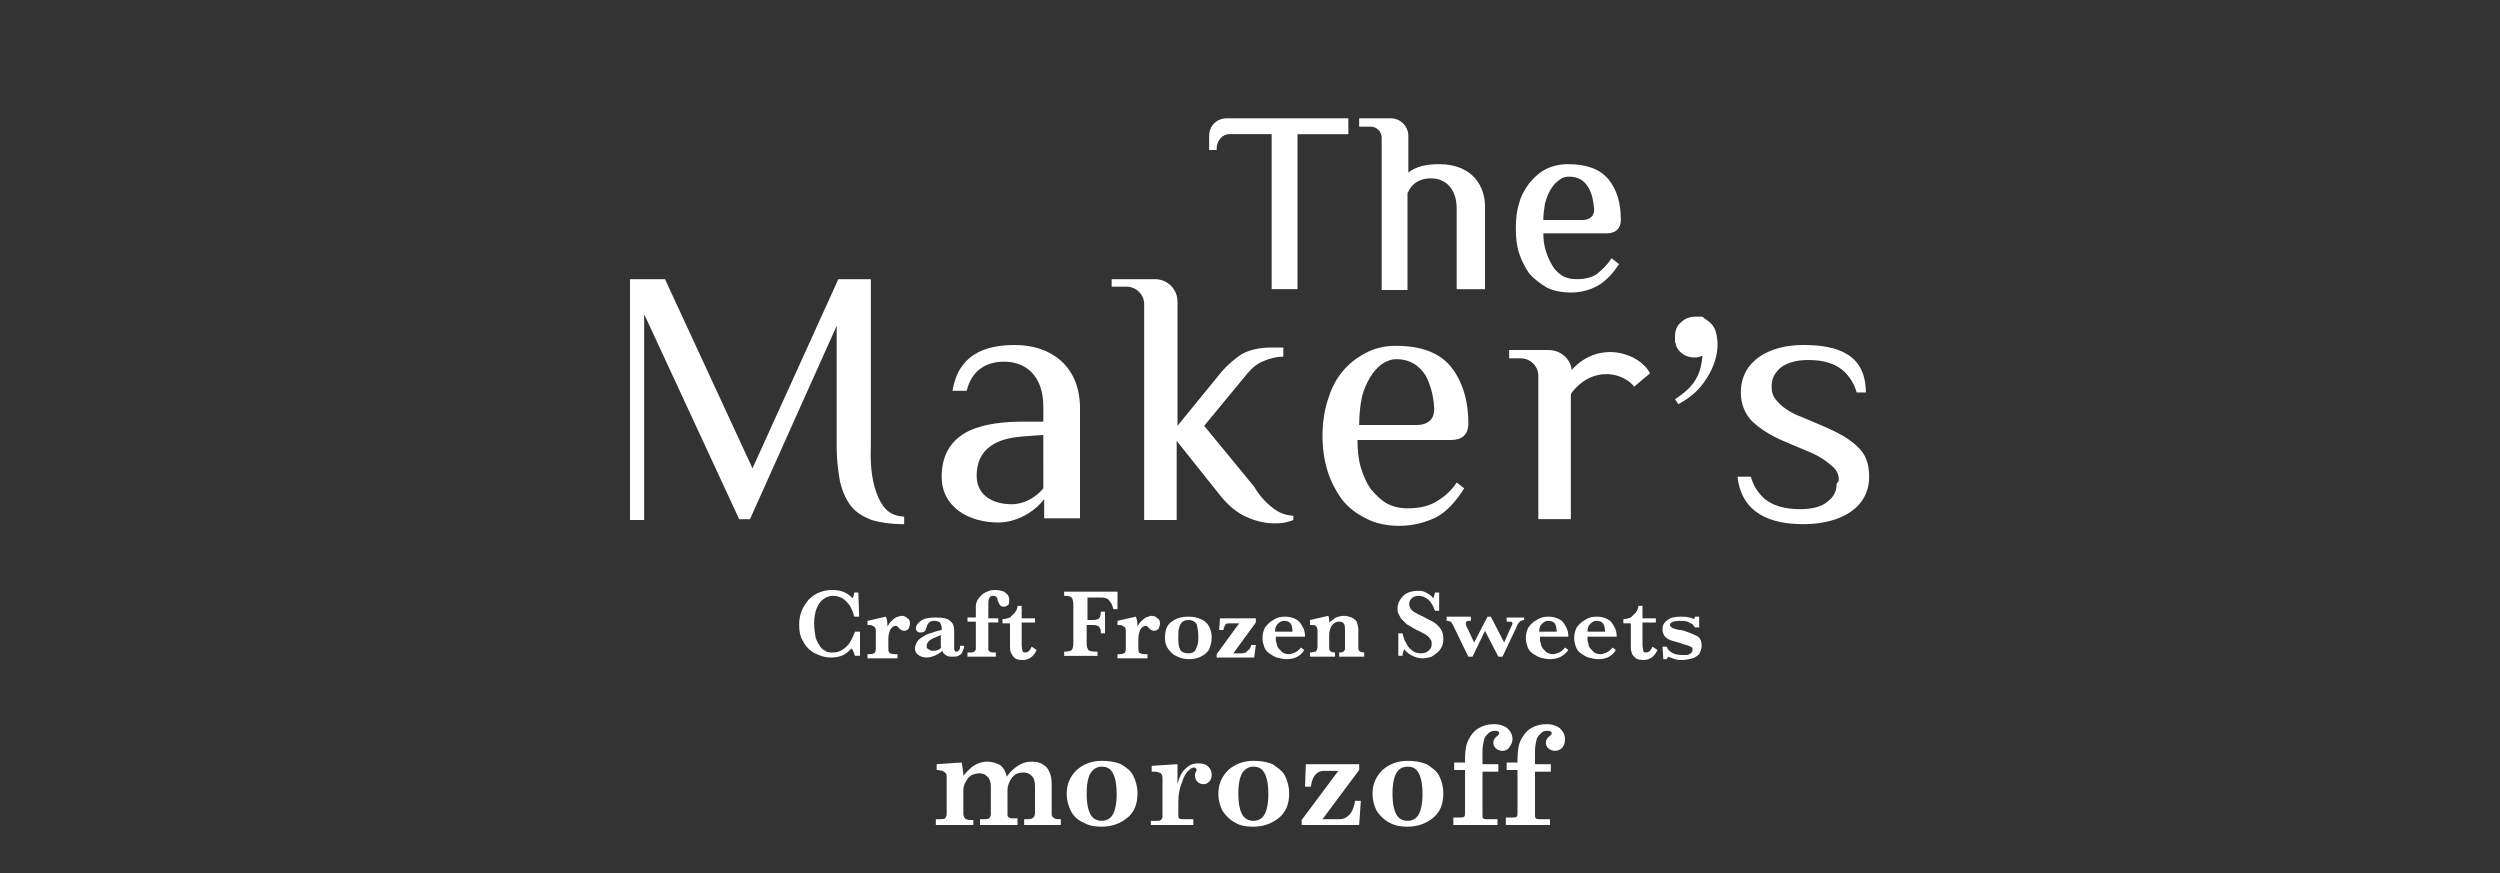 <?xml version="1.0" encoding="utf-8"?>
<!-- Generator: Adobe Illustrator 27.5.0, SVG Export Plug-In . SVG Version: 6.00 Build 0)  -->
<svg version="1.1" id="レイヤー_1" xmlns="http://www.w3.org/2000/svg" xmlns:xlink="http://www.w3.org/1999/xlink" x="0px"
	 y="0px" viewBox="0 0 300 104.8" style="enable-background:new 0 0 300 104.8;" xml:space="preserve">
<rect x="0" y="0" width="300" height="104.8" fill="#333333" stroke="none"/>
<style type="text/css">
	.st0{fill:#FFFFFF;}
</style>
<g>
	<path class="st0" d="M103.1,78.7h-0.5c-0.1-0.3-0.2-0.6-0.4-0.9c-0.3,0.3-0.6,0.6-1,0.8c-0.4,0.2-0.9,0.3-1.5,0.3
		c-0.7,0-1.3-0.2-1.9-0.5c-0.6-0.3-1.1-0.8-1.4-1.4c-0.4-0.6-0.5-1.3-0.5-2.1c0-0.5,0.1-1.1,0.3-1.6c0.2-0.5,0.5-0.9,0.8-1.3
		c0.4-0.4,0.8-0.7,1.3-0.9c0.5-0.2,1-0.3,1.6-0.3c1,0,1.8,0.3,2.4,1c0.1-0.2,0.2-0.4,0.2-0.7h0.5l0.1,2.9h-0.6
		c-0.1-0.5-0.3-0.9-0.5-1.3c-0.3-0.4-0.6-0.7-0.9-0.9c-0.4-0.2-0.7-0.3-1.1-0.3c-0.4,0-0.8,0.1-1.2,0.4c-0.3,0.2-0.6,0.6-0.8,1.1
		c-0.2,0.5-0.3,1.1-0.3,1.8c0,0.7,0.1,1.3,0.2,1.8c0.2,0.5,0.4,0.8,0.6,1.1c0.2,0.2,0.5,0.4,0.7,0.5c0.2,0.1,0.5,0.1,0.7,0.1
		c0.5,0,0.9-0.1,1.3-0.4c0.4-0.3,0.7-0.6,0.9-1c0.2-0.4,0.4-0.8,0.5-1.1h0.6V78.7z M109.2,74.8c0-0.3-0.1-0.5-0.3-0.6
		c-0.2-0.2-0.4-0.3-0.7-0.3c-0.2,0-0.4,0.1-0.7,0.2c-0.2,0.1-0.4,0.3-0.6,0.5c-0.2,0.2-0.3,0.4-0.4,0.6c0-0.6-0.1-1-0.2-1.2
		l-2.2,0.5V75c0.3,0,0.5,0,0.6,0.1c0.1,0,0.2,0.1,0.3,0.2c0.1,0.1,0.1,0.3,0.1,0.6v1.7c0,0.3,0,0.5-0.1,0.7
		c-0.1,0.1-0.3,0.2-0.6,0.2h-0.3v0.5h3.6v-0.5h-0.3c-0.4,0-0.6-0.1-0.7-0.2c-0.1-0.1-0.1-0.3-0.1-0.7v-1c0-0.3,0.1-0.7,0.2-1
		c0.2-0.3,0.4-0.5,0.7-0.5c0.1,0,0.2,0,0.2,0.1c0,0,0.1,0.1,0.2,0.2c0.2,0.2,0.4,0.3,0.6,0.3c0.2,0,0.3-0.1,0.5-0.2
		C109.1,75.2,109.2,75.1,109.2,74.8 M115.2,77.6c0,0.1,0,0.3-0.1,0.4c-0.1,0.1-0.2,0.2-0.3,0.2c-0.1,0-0.2,0-0.2-0.1
		c-0.1-0.1-0.1-0.1-0.1-0.2c0-0.1,0-0.3,0-0.5v-1.8c0-0.5-0.2-0.9-0.5-1.1c-0.3-0.3-0.9-0.4-1.7-0.4c-0.8,0-1.4,0.1-1.8,0.4
		c-0.4,0.3-0.6,0.6-0.6,0.9c0,0.2,0.1,0.3,0.2,0.4c0.1,0.1,0.3,0.1,0.4,0.1c0.3,0,0.4-0.1,0.5-0.2c0.1-0.1,0.1-0.3,0.2-0.4
		c0-0.2,0.1-0.4,0.3-0.6c0.1-0.1,0.3-0.2,0.6-0.2c0.3,0,0.6,0.1,0.7,0.2c0.1,0.2,0.2,0.4,0.2,0.6v0.3c-0.6,0.1-1,0.3-1.4,0.4
		c-0.4,0.1-0.7,0.3-1,0.5c-0.3,0.2-0.5,0.4-0.6,0.6c-0.1,0.2-0.2,0.5-0.2,0.7c0,0.3,0.1,0.6,0.4,0.8c0.3,0.2,0.6,0.3,1,0.3
		c0.6,0,1.3-0.3,1.9-0.8c0,0.2,0.2,0.4,0.4,0.5c0.2,0.2,0.5,0.2,0.8,0.2c0.3,0,0.5,0,0.7-0.1c0.2-0.1,0.4-0.2,0.5-0.5
		c0.1-0.2,0.2-0.5,0.2-0.7H115.2z M113,77.7c-0.2,0.1-0.3,0.3-0.5,0.3c-0.2,0.1-0.3,0.1-0.6,0.1c-0.2,0-0.3-0.1-0.5-0.2
		s-0.2-0.2-0.2-0.4c0-0.2,0.1-0.4,0.3-0.6c0.2-0.2,0.7-0.4,1.4-0.7V77.7 M121.1,72c0-0.1,0-0.3-0.1-0.5c-0.1-0.2-0.3-0.3-0.5-0.5
		c-0.3-0.1-0.6-0.2-1-0.2c-0.3,0-0.5,0-0.8,0.1c-0.3,0.1-0.5,0.2-0.8,0.4c-0.2,0.2-0.4,0.4-0.6,0.7c-0.1,0.2-0.2,0.5-0.2,0.7
		c0,0.2,0,0.4,0,0.7v0.7h-1v0.5h1v2.8c0,0.2,0,0.4,0,0.5c0,0.1-0.1,0.2-0.2,0.3c-0.1,0.1-0.3,0.1-0.5,0.1h-0.3v0.5h3.4v-0.5h-0.2
		c-0.2,0-0.4,0-0.5-0.1c-0.1-0.1-0.2-0.1-0.2-0.2c0-0.1,0-0.3,0-0.5v-2.8h1.2v-0.5h-1.2v-1.5c0-0.4,0-0.7,0.1-0.9
		c0.1-0.2,0.2-0.3,0.5-0.3c0.3,0,0.5,0.2,0.5,0.5c0.1,0.2,0.2,0.5,0.3,0.6c0.1,0.2,0.3,0.2,0.5,0.2c0.2,0,0.3-0.1,0.5-0.2
		C121.1,72.4,121.1,72.2,121.1,72 M123.8,77.6c-0.1,0.2-0.2,0.4-0.3,0.5c-0.1,0.1-0.3,0.2-0.5,0.2c-0.2,0-0.3-0.1-0.3-0.2
		c0-0.1-0.1-0.4-0.1-0.7v-2.7h1.6v-0.5h-1.6v-1.5h-0.5c0,0.3-0.1,0.5-0.3,0.8c-0.2,0.2-0.4,0.4-0.6,0.6c-0.3,0.1-0.6,0.2-0.9,0.2
		v0.5h0.9v2.7c0,0.3,0,0.5,0.1,0.8c0.1,0.2,0.2,0.4,0.4,0.6c0.2,0.2,0.5,0.3,1,0.3c0.4,0,0.7-0.1,1-0.3c0.3-0.2,0.5-0.5,0.7-0.9
		L123.8,77.6z M134.1,71h-6.4v0.5c0.3,0,0.6,0,0.7,0.1c0.2,0.1,0.3,0.2,0.3,0.3c0,0.1,0.1,0.3,0.1,0.5v4.9c0,0.3-0.1,0.6-0.2,0.7
		c-0.1,0.1-0.4,0.2-0.9,0.2v0.5h4v-0.5h-0.2c-0.5,0-0.8-0.1-0.9-0.2c-0.1-0.2-0.2-0.4-0.2-0.7v-2.3h0.7c0.2,0,0.4,0,0.6,0.1
		c0.1,0,0.2,0.1,0.3,0.3c0.1,0.1,0.1,0.3,0.1,0.6h0.5v-2.6h-0.5c0,0.4-0.1,0.7-0.2,0.8c-0.1,0.1-0.4,0.2-0.7,0.2h-0.7v-2.7h1.4
		c0.4,0,0.6,0,0.8,0.1c0.2,0,0.4,0.2,0.5,0.4c0.2,0.2,0.3,0.5,0.4,0.9h0.5L134.1,71z M139.2,74.8c0-0.3-0.1-0.5-0.3-0.6
		c-0.2-0.2-0.4-0.3-0.7-0.3c-0.2,0-0.4,0.1-0.7,0.2c-0.2,0.1-0.4,0.3-0.6,0.5c-0.2,0.2-0.3,0.4-0.4,0.6c0-0.6-0.1-1-0.2-1.2
		l-2.2,0.5V75c0.3,0,0.5,0,0.6,0.1c0.1,0,0.2,0.1,0.3,0.2c0.1,0.1,0.1,0.3,0.1,0.6v1.7c0,0.3,0,0.5-0.1,0.7
		c-0.1,0.1-0.3,0.2-0.6,0.2h-0.3v0.5h3.6v-0.5h-0.3c-0.4,0-0.6-0.1-0.7-0.2c-0.1-0.1-0.1-0.3-0.1-0.7v-1c0-0.3,0.1-0.7,0.2-1
		c0.2-0.3,0.4-0.5,0.7-0.5c0.1,0,0.2,0,0.2,0.1c0,0,0.1,0.1,0.2,0.2c0.2,0.2,0.4,0.3,0.6,0.3c0.2,0,0.3-0.1,0.5-0.2
		C139.1,75.2,139.2,75.1,139.2,74.8 M145.4,76.5c0-0.5-0.1-0.9-0.3-1.3c-0.2-0.4-0.5-0.7-1-0.9c-0.4-0.2-0.9-0.3-1.5-0.3
		c-0.8,0-1.5,0.2-2,0.6c-0.6,0.4-0.8,1.1-0.8,1.9c0,0.6,0.1,1,0.4,1.4c0.3,0.4,0.6,0.7,1.1,0.9c0.4,0.2,0.9,0.3,1.4,0.3
		c0.5,0,1-0.1,1.4-0.3c0.4-0.2,0.8-0.5,1-0.9C145.3,77.4,145.4,77,145.4,76.5 M143.8,76.4c0,0.4,0,0.7-0.1,1
		c-0.1,0.3-0.2,0.5-0.3,0.7c-0.2,0.2-0.4,0.3-0.8,0.3c-0.5,0-0.9-0.2-1-0.5c-0.2-0.4-0.2-0.8-0.2-1.4c0-0.5,0-0.9,0.1-1.2
		c0.1-0.3,0.2-0.5,0.4-0.7c0.2-0.1,0.4-0.2,0.7-0.2c0.5,0,0.8,0.2,1,0.5C143.7,75.3,143.8,75.8,143.8,76.4 M150.2,77.3
		c-0.1,0.3-0.2,0.6-0.4,0.7c-0.1,0.1-0.2,0.2-0.3,0.3c-0.1,0-0.3,0.1-0.4,0.1H148l2.7-3.7v-0.5h-4.3l-0.1,1.4h0.5
		c0.1-0.4,0.2-0.6,0.3-0.7c0.1-0.1,0.3-0.1,0.4-0.1h1.2l-2.7,3.7v0.4h4.5l0.2-1.5H150.2z M156.6,76.3c0-0.4-0.1-0.8-0.3-1.1
		c-0.2-0.4-0.4-0.7-0.8-0.9c-0.4-0.2-0.8-0.3-1.3-0.3c-0.5,0-1,0.1-1.4,0.4c-0.4,0.2-0.7,0.5-1,0.9c-0.2,0.4-0.3,0.8-0.3,1.3
		c0,0.4,0.1,0.7,0.2,1c0.1,0.3,0.3,0.6,0.6,0.8c0.3,0.2,0.6,0.4,0.9,0.5c0.4,0.1,0.8,0.2,1.2,0.2c1,0,1.7-0.4,2.1-1.1l-0.4-0.3
		c-0.2,0.3-0.5,0.5-0.7,0.6c-0.3,0.1-0.5,0.2-0.7,0.2c-0.4,0-0.7-0.1-0.9-0.3c-0.2-0.2-0.4-0.4-0.5-0.6c-0.1-0.2-0.1-0.5-0.2-0.7
		c0-0.2,0-0.4,0-0.5H156.6 M153,75.8c0-0.4,0.1-0.7,0.3-0.9c0.2-0.2,0.4-0.4,0.8-0.4c0.7,0,1,0.4,1,1.3H153z M163.8,78.3
		c-0.4,0-0.6-0.1-0.7-0.2c-0.1-0.1-0.1-0.3-0.1-0.7v-1.9c0-0.3-0.1-0.6-0.2-0.9c-0.1-0.2-0.4-0.4-0.6-0.5c-0.3-0.1-0.6-0.2-0.9-0.2
		c-0.4,0-0.7,0.1-1,0.2c-0.3,0.2-0.5,0.4-0.8,0.6c0,0,0-0.1,0-0.1c0,0,0-0.1,0-0.1c0-0.2,0-0.4-0.1-0.6l-2.2,0.5V75
		c0.4,0,0.6,0,0.7,0.1c0.1,0.1,0.2,0.3,0.2,0.5v1.9c0,0.2,0,0.4-0.1,0.5c0,0.1-0.1,0.2-0.2,0.2c-0.1,0-0.3,0.1-0.6,0.1v0.5h3v-0.5
		c-0.3,0-0.5-0.1-0.6-0.2c-0.1-0.1-0.1-0.3-0.1-0.6v-1.3c0-0.4,0.1-0.8,0.3-1.1c0.2-0.3,0.5-0.5,0.9-0.5c0.3,0,0.5,0.1,0.6,0.3
		c0.1,0.2,0.1,0.4,0.1,0.8v1.6c0,0.3,0,0.5,0,0.6c0,0.1-0.1,0.2-0.2,0.3c-0.1,0.1-0.3,0.1-0.5,0.1v0.5h3V78.3z M173.2,76.6
		c0-0.4-0.1-0.8-0.3-1.1c-0.2-0.3-0.5-0.6-0.8-0.8c-0.3-0.2-0.8-0.4-1.3-0.7c-0.5-0.2-0.8-0.4-1-0.5c-0.2-0.1-0.4-0.3-0.5-0.4
		c-0.1-0.2-0.2-0.4-0.2-0.6c0-0.3,0.1-0.5,0.3-0.7c0.2-0.2,0.5-0.3,0.8-0.3c0.9,0,1.6,0.6,2,1.8h0.5v-2.2h-0.5
		c-0.1,0.3-0.1,0.5-0.2,0.7c-0.2-0.3-0.5-0.5-0.9-0.7c-0.3-0.2-0.7-0.2-1-0.2c-0.5,0-0.9,0.1-1.3,0.3c-0.4,0.2-0.6,0.5-0.8,0.8
		c-0.2,0.3-0.3,0.7-0.3,1c0,0.2,0,0.4,0.1,0.6c0.1,0.2,0.2,0.4,0.3,0.6c0.2,0.2,0.4,0.4,0.7,0.7c0.3,0.2,0.7,0.4,1.2,0.7
		c0.3,0.1,0.6,0.3,0.8,0.4c0.2,0.1,0.4,0.2,0.6,0.4c0.1,0.1,0.2,0.2,0.3,0.4c0.1,0.1,0.1,0.3,0.1,0.5c0,0.3-0.1,0.6-0.4,0.8
		c-0.2,0.2-0.5,0.3-0.9,0.3c-0.4,0-0.8-0.1-1.1-0.4c-0.3-0.2-0.5-0.5-0.7-0.9c-0.2-0.3-0.3-0.7-0.4-1.1h-0.5v2.7h0.5
		c0-0.2,0.1-0.5,0.2-0.8c0.3,0.4,0.6,0.6,1,0.8c0.4,0.2,0.8,0.3,1.2,0.3c0.4,0,0.8-0.1,1.1-0.2c0.3-0.2,0.6-0.4,0.8-0.6
		c0.2-0.2,0.4-0.5,0.5-0.8C173.2,77.1,173.2,76.8,173.2,76.6 M182.8,74.1h-2v0.5c0.2,0,0.4,0,0.5,0c0.1,0,0.2,0.1,0.2,0.2
		c0,0.1-0.1,0.3-0.2,0.5l-0.8,1.8l-1.6-3.1h-0.4l-1.6,3.1l-0.9-1.9c-0.1-0.2-0.1-0.3-0.1-0.4c0-0.2,0.1-0.3,0.4-0.3c0,0,0.1,0,0.1,0
		c0,0,0,0,0.1,0v-0.5h-2.9v0.5c0.3,0,0.4,0.1,0.5,0.1c0.1,0.1,0.2,0.3,0.4,0.7l1.7,3.5h0.5l1.5-3.1l1.6,3.1h0.5l1.7-3.6
		c0.1-0.3,0.2-0.4,0.3-0.5c0.1-0.1,0.1-0.2,0.2-0.2c0.1,0,0.2-0.1,0.4-0.1V74.1z M188.2,76.3c0-0.4-0.1-0.8-0.3-1.1
		c-0.2-0.4-0.4-0.7-0.8-0.9c-0.4-0.2-0.8-0.3-1.3-0.3c-0.5,0-1,0.1-1.4,0.4c-0.4,0.2-0.7,0.5-1,0.9c-0.2,0.4-0.3,0.8-0.3,1.3
		c0,0.4,0.1,0.7,0.2,1c0.1,0.3,0.3,0.6,0.6,0.8c0.3,0.2,0.6,0.4,0.9,0.5c0.4,0.1,0.8,0.2,1.2,0.2c1,0,1.7-0.4,2.2-1.1l-0.4-0.3
		c-0.2,0.3-0.5,0.5-0.7,0.6c-0.3,0.1-0.5,0.2-0.7,0.2c-0.4,0-0.7-0.1-0.9-0.3c-0.2-0.2-0.4-0.4-0.5-0.6c-0.1-0.2-0.1-0.5-0.2-0.7
		c0-0.2,0-0.4,0-0.5H188.2 M184.7,75.8c0-0.4,0.1-0.7,0.3-0.9c0.2-0.2,0.4-0.4,0.8-0.4c0.7,0,1,0.4,1,1.3H184.7z M194,76.3
		c0-0.4-0.1-0.8-0.3-1.1c-0.2-0.4-0.4-0.7-0.8-0.9c-0.4-0.2-0.8-0.3-1.3-0.3c-0.5,0-1,0.1-1.4,0.4c-0.4,0.2-0.7,0.5-1,0.9
		c-0.2,0.4-0.3,0.8-0.3,1.3c0,0.4,0.1,0.7,0.2,1c0.1,0.3,0.3,0.6,0.6,0.8c0.3,0.2,0.6,0.4,0.9,0.5c0.4,0.1,0.8,0.2,1.2,0.2
		c1,0,1.7-0.4,2.1-1.1l-0.4-0.3c-0.2,0.3-0.5,0.5-0.7,0.6c-0.3,0.1-0.5,0.2-0.7,0.2c-0.4,0-0.7-0.1-0.9-0.3
		c-0.2-0.2-0.4-0.4-0.5-0.6c-0.1-0.2-0.1-0.5-0.2-0.7c0-0.2,0-0.4,0-0.5H194 M190.5,75.8c0-0.4,0.1-0.7,0.3-0.9
		c0.2-0.2,0.4-0.4,0.8-0.4c0.7,0,1,0.4,1,1.3H190.5z M198.3,77.6c-0.1,0.2-0.2,0.4-0.3,0.5c-0.1,0.1-0.3,0.2-0.5,0.2
		c-0.2,0-0.3-0.1-0.3-0.2c0-0.1-0.1-0.4-0.1-0.7v-2.7h1.6v-0.5h-1.6v-1.5h-0.5c0,0.3-0.1,0.5-0.3,0.8c-0.2,0.2-0.4,0.4-0.6,0.6
		c-0.3,0.1-0.6,0.2-0.9,0.2v0.5h0.9v2.7c0,0.3,0,0.5,0.1,0.8c0,0.2,0.2,0.4,0.4,0.6c0.2,0.2,0.5,0.3,1,0.3c0.4,0,0.7-0.1,1-0.3
		c0.3-0.2,0.5-0.5,0.7-0.9L198.3,77.6z M204.2,77.5c0-0.6-0.2-1-0.6-1.2c-0.4-0.2-0.9-0.4-1.5-0.6c-0.1,0-0.2-0.1-0.6-0.1
		c-0.3-0.1-0.5-0.1-0.7-0.2c-0.1,0-0.2-0.1-0.3-0.2c-0.1-0.1-0.1-0.1-0.1-0.2c0-0.2,0.1-0.3,0.4-0.4c0.3-0.1,0.5-0.1,0.8-0.1
		c0.3,0,0.6,0,0.9,0.1c0.2,0.1,0.4,0.2,0.6,0.3c0.1,0.1,0.2,0.3,0.3,0.4h0.5V74h-0.5l-0.1,0.3c-0.2-0.1-0.4-0.2-0.6-0.2
		c-0.3-0.1-0.6-0.1-1-0.1c-0.7,0-1.2,0.1-1.6,0.4c-0.4,0.3-0.6,0.6-0.6,1.1c0,0.4,0.1,0.6,0.3,0.9c0.2,0.2,0.5,0.4,0.9,0.5
		c0.3,0.1,0.8,0.2,1.3,0.4c0.4,0.1,0.7,0.2,0.9,0.3c0.2,0.1,0.2,0.2,0.2,0.4c0,0.2-0.1,0.3-0.2,0.4c-0.2,0.1-0.3,0.2-0.5,0.2
		c-0.2,0-0.3,0-0.5,0c-0.6,0-1-0.1-1.3-0.3c-0.3-0.2-0.5-0.4-0.6-0.7h-0.5l0.1,1.5h0.4l0.2-0.3c0.2,0.1,0.5,0.2,0.8,0.3
		c0.3,0.1,0.6,0.1,0.9,0.1c0.4,0,0.8-0.1,1.2-0.2c0.3-0.1,0.6-0.3,0.8-0.5C204.1,78.1,204.2,77.8,204.2,77.5"/>
	<path class="st0" d="M127.3,98.3V99h-4.4v-0.7h0.5c0.3,0,0.5-0.1,0.6-0.2c0.1-0.1,0.2-0.3,0.2-0.5v-3.2c0-0.6-0.1-1-0.4-1.3
		c-0.3-0.3-0.6-0.4-1-0.4c-0.4,0-0.7,0.1-0.9,0.2c-0.3,0.2-0.5,0.4-0.7,0.8c-0.2,0.4-0.3,0.7-0.3,1.1v2.9c0,0.2,0,0.3,0.2,0.4
		c0.1,0.1,0.2,0.1,0.4,0.1h0.6V99h-4.5v-0.7h0.5c0.3,0,0.4,0,0.6-0.1c0.1-0.1,0.2-0.3,0.2-0.5v-3.3c0-0.5-0.1-0.9-0.4-1.2
		c-0.3-0.3-0.6-0.4-1-0.4c-0.3,0-0.6,0.1-0.9,0.2c-0.3,0.2-0.5,0.4-0.7,0.8c-0.2,0.3-0.3,0.7-0.3,0.9v2.9c0,0.3,0.1,0.5,0.2,0.6
		c0.1,0.1,0.3,0.2,0.6,0.2h0.4V99h-4.5v-0.7h0.5c0.3,0,0.5,0,0.6-0.1c0.1-0.1,0.2-0.3,0.2-0.5v-4.4c0-0.2,0-0.4-0.1-0.5
		c-0.1-0.1-0.2-0.2-0.4-0.3c-0.1,0-0.4-0.1-0.7-0.1v-0.7l3-0.2c0.1,0.5,0.2,1.1,0.2,1.6c0.5-0.6,1-1.1,1.4-1.3
		c0.5-0.3,1-0.4,1.5-0.4c0.6,0,1.1,0.2,1.5,0.4c0.4,0.3,0.7,0.8,0.8,1.4c0.5-0.7,1-1.1,1.5-1.4c0.5-0.3,1-0.4,1.5-0.4
		c0.8,0,1.3,0.2,1.8,0.7c0.4,0.5,0.6,1.1,0.6,2v3.5c0,0.2,0,0.4,0.2,0.5c0.1,0.1,0.3,0.2,0.5,0.2H127.3z M132.2,91.3
		c-1.2,0-2.2,0.4-3,1.1c-0.8,0.8-1.2,1.7-1.2,2.9c0,0.7,0.2,1.4,0.5,2c0.3,0.6,0.8,1.1,1.5,1.4c0.7,0.4,1.4,0.5,2.2,0.5
		c1.1,0,2.1-0.3,3-1c0.9-0.7,1.3-1.7,1.3-3c0-0.8-0.2-1.5-0.5-2.1c-0.3-0.6-0.8-1-1.5-1.4C133.8,91.4,133,91.3,132.2,91.3 M132.2,92
		c0.6,0,1,0.2,1.3,0.7c0.3,0.5,0.5,1.3,0.5,2.6c0,1.2-0.2,2-0.5,2.5c-0.3,0.5-0.8,0.7-1.3,0.7c-0.5,0-1-0.2-1.3-0.7
		c-0.3-0.5-0.5-1.3-0.5-2.6c0-1.2,0.2-2,0.5-2.5C131.3,92.2,131.7,92,132.2,92 M141.9,98.3c-0.2,0-0.3,0-0.4-0.1
		c-0.1-0.1-0.1-0.2-0.1-0.4v-1.6c0-0.7,0.1-1.5,0.4-2.2c0.2-0.7,0.5-1.3,0.9-1.6c0.2-0.2,0.4-0.3,0.6-0.3c0.1,0,0.1,0,0.2,0.1
		c0,0,0.1,0.1,0.1,0.2c0,0,0,0.1-0.1,0.2c-0.1,0.2-0.1,0.3-0.1,0.5c0,0.3,0.1,0.5,0.3,0.7c0.2,0.2,0.4,0.3,0.7,0.3
		c0.3,0,0.5-0.1,0.7-0.3c0.2-0.2,0.3-0.5,0.3-0.8c0-0.4-0.1-0.7-0.4-1c-0.3-0.3-0.7-0.4-1.2-0.4c-0.6,0-1.1,0.2-1.5,0.6
		c-0.5,0.4-0.8,1.1-1,1.9v-2.4l-3.1,0.2v0.7h0.4c0.3,0,0.5,0.1,0.7,0.2c0.2,0.2,0.2,0.4,0.2,0.8v4.4c0,0.2-0.1,0.3-0.2,0.4
		c-0.1,0.1-0.3,0.1-0.6,0.1h-0.6V99h5.1v-0.7H141.9z M150.4,91.3c-1.2,0-2.2,0.4-3,1.1c-0.8,0.8-1.2,1.7-1.2,2.9
		c0,0.7,0.2,1.4,0.5,2c0.4,0.6,0.9,1.1,1.5,1.4c0.6,0.4,1.4,0.5,2.2,0.5c1.1,0,2.1-0.3,3-1c0.9-0.7,1.3-1.7,1.3-3
		c0-0.8-0.2-1.5-0.5-2.1c-0.3-0.6-0.9-1-1.5-1.4C152,91.4,151.2,91.3,150.4,91.3 M150.4,92c0.6,0,1,0.2,1.3,0.7
		c0.3,0.5,0.5,1.3,0.5,2.6c0,1.2-0.2,2-0.5,2.5c-0.3,0.5-0.8,0.7-1.3,0.7c-0.5,0-1-0.2-1.3-0.7c-0.3-0.5-0.5-1.3-0.5-2.6
		c0-1.2,0.2-2,0.5-2.5C149.5,92.2,149.9,92,150.4,92 M156.6,94.4h0.7c0.1-0.7,0.3-1.2,0.6-1.5c0.3-0.3,0.6-0.4,1-0.4h1.7l-4.4,5.9
		V99h6.9l0.2-2.9h-0.7c-0.1,0.8-0.4,1.4-0.7,1.7c-0.3,0.3-0.7,0.5-1.1,0.5h-2.1l4.4-5.9v-0.7h-6.4L156.6,94.4z M168.9,91.3
		c-1.2,0-2.2,0.4-3,1.1c-0.8,0.8-1.2,1.7-1.2,2.9c0,0.7,0.2,1.4,0.5,2c0.4,0.6,0.9,1.1,1.5,1.4c0.7,0.4,1.4,0.5,2.2,0.5
		c1.1,0,2.1-0.3,3-1c0.9-0.7,1.3-1.7,1.3-3c0-0.8-0.2-1.5-0.5-2.1c-0.3-0.6-0.9-1-1.5-1.4C170.4,91.4,169.7,91.3,168.9,91.3
		 M168.9,92c0.6,0,1,0.2,1.3,0.7c0.3,0.5,0.5,1.3,0.5,2.6c0,1.2-0.2,2-0.5,2.5c-0.3,0.5-0.8,0.7-1.3,0.7c-0.5,0-1-0.2-1.3-0.7
		c-0.3-0.5-0.5-1.3-0.5-2.6c0-1.2,0.2-2,0.5-2.5C167.9,92.2,168.4,92,168.9,92 M177.9,90.1c0-0.5,0.1-1,0.2-1.4
		c0.1-0.3,0.3-0.5,0.5-0.7c0.2-0.2,0.5-0.3,0.7-0.3c0.2,0,0.4,0,0.5,0.1c0.1,0,0.1,0.1,0.1,0.2c0,0.1-0.1,0.2-0.2,0.3
		c-0.3,0.2-0.5,0.5-0.5,0.8c0,0.3,0.1,0.5,0.3,0.7c0.2,0.2,0.5,0.3,0.8,0.3c0.3,0,0.6-0.1,0.8-0.4c0.2-0.3,0.4-0.6,0.4-1
		c0-0.5-0.2-0.9-0.6-1.3c-0.4-0.3-0.9-0.5-1.6-0.5c-0.8,0-1.4,0.2-1.9,0.5c-0.5,0.3-0.9,0.8-1.2,1.4c-0.3,0.6-0.4,1.4-0.4,2.4v0.3
		h-1.3v0.9h1.3v5.2c0,0.2,0,0.3-0.1,0.4c-0.1,0.1-0.2,0.1-0.5,0.1h-0.8V99h5.3v-0.7h-1.3c-0.2,0-0.4,0-0.4-0.1
		c-0.1-0.1-0.1-0.2-0.1-0.4v-5.2h1.9v-0.9h-1.9V90.1z M184.2,90.1c0-0.5,0.1-1,0.2-1.4c0.1-0.3,0.3-0.5,0.5-0.7
		c0.2-0.2,0.4-0.3,0.7-0.3c0.2,0,0.4,0,0.5,0.1c0.1,0,0.1,0.1,0.1,0.2c0,0.1-0.1,0.2-0.2,0.3c-0.3,0.2-0.5,0.5-0.5,0.8
		c0,0.3,0.1,0.5,0.3,0.7c0.2,0.2,0.5,0.3,0.8,0.3c0.3,0,0.6-0.1,0.9-0.4c0.2-0.3,0.3-0.6,0.3-1c0-0.5-0.2-0.9-0.6-1.3
		c-0.4-0.3-0.9-0.5-1.6-0.5c-0.8,0-1.4,0.2-1.9,0.5c-0.5,0.3-0.9,0.8-1.2,1.4c-0.3,0.6-0.4,1.4-0.4,2.4v0.3h-1.3v0.9h1.3v5.2
		c0,0.2,0,0.3-0.1,0.4c-0.1,0.1-0.3,0.1-0.5,0.1h-0.8V99h5.3v-0.7h-1.3c-0.2,0-0.3,0-0.4-0.1c-0.1-0.1-0.1-0.2-0.1-0.4v-5.2h1.9
		v-0.9h-1.9V90.1z"/>
	<path class="st0" d="M172.5,60.1c-0.9,0.6-2.1,0.9-3.6,0.9c-0.9,0-1.8-0.2-2.5-0.6c-0.7-0.4-1.3-1-1.9-1.7
		c-0.5-0.7-0.9-1.6-1.2-2.6c-0.3-1-0.4-2.1-0.4-3.3h11.2c1.2,0,2.1-0.5,2.1-2c0-2.9-0.8-5.2-2.1-6.8c-1.4-1.7-3.6-2.5-6.6-2.5
		c-1.4,0-2.6,0.3-3.7,0.9c-1.1,0.6-2,1.3-2.8,2.3c-0.8,1-1.3,2.1-1.7,3.4c-0.4,1.3-0.6,2.7-0.6,4.2c0,1.5,0.2,2.9,0.6,4.2
		c0.4,1.3,1,2.4,1.7,3.4c0.8,1,1.7,1.7,2.9,2.3c1.1,0.6,2.5,0.9,4,0.9c1.7,0,3.1-0.4,4.4-1c1.3-0.7,2.4-1.9,3.4-3.5l-0.9-0.7
		C174.3,58.7,173.5,59.5,172.5,60.1 M163.4,47.8c0.2-1,0.6-1.8,1-2.5c0.4-0.7,0.9-1.2,1.4-1.6c0.6-0.4,1.2-0.6,1.8-0.6
		c1.5,0,2.7,0.7,3.5,2c0.5,1,0.9,2.2,1,3.8c0.1,1.6-1,2.1-2.1,2.1h-6.9C163.1,49.9,163.2,48.8,163.4,47.8 M205.3,38.8
		c0.5,0.5,0.7,1.1,0.8,2.2c0.1,1.5-0.5,3.2-1.3,4.4c-0.8,1.3-1.9,2.3-3.4,3.1l-0.4-0.6c1.1-0.7,2-1.5,2.5-2.4
		c0.5-0.8,0.7-1.8,0.8-2.8c-0.3,0.1-0.6,0.2-0.9,0.2c-0.7,0-1.3-0.2-1.8-0.7c-0.2-0.2-0.4-0.5-0.5-0.8c0,0,0-0.1,0-0.1
		c0-0.1-0.1-0.2-0.1-0.3c0-0.1,0-0.1,0-0.2c0-0.1,0-0.2,0-0.3c0,0,0,0,0-0.1c0,0,0,0,0,0c0,0,0,0,0,0c0-0.7,0.2-1.3,0.7-1.7
		c0.5-0.5,1.1-0.7,1.8-0.7c0.1,0,0.2,0,0.3,0c0,0,0.1,0,0.1,0c0,0,0.1,0,0.1,0c0.1,0,0.1,0,0.1,0c0,0,0.1,0,0.1,0
		c0.1,0,0.1,0,0.2,0.1c0,0,0,0,0,0C204.8,38.4,205.1,38.6,205.3,38.8 M105.4,59.7c0.7,1.5,1.5,2.2,3.1,2.3v0.9
		c-1.6,0-2.9-0.2-3.9-0.5c-1-0.4-1.9-0.9-2.5-1.7c-0.6-0.8-1-1.7-1.3-2.9c-0.2-1.2-0.4-2.5-0.4-4.1V39.1L90,62.3h-1.3L77.3,37.7
		v24.7h-1.7V33.5h4.2l10.5,22.7l10.3-22.7h3.9v20C104.4,56.2,104.7,58.1,105.4,59.7 M188.6,44.4c3.3-3.7,8.2-2,9.4,0.4l-1.9,1.6
		c-1.1-1.5-4.7-2.7-7.4,0.6c-0.2,0.2-0.2,0.4-0.2,0.6v14.7h-3.9V45.1c0-1.2-1-2.1-2.1-2.1l-1.4,0V42h4.7
		C187.3,42,188.5,43.1,188.6,44.4 M152.8,61c0.8,0.6,1.4,0.8,2.4,0.9v0.5c-0.2,0.1-0.6,0.2-1,0.3c-0.4,0.1-0.9,0.1-1.3,0.1
		c-1.2,0-2.3-0.3-3.4-0.8c-1.1-0.5-2.2-1.4-3.2-2.7l-5.1-6.4v9.5h-3.9V36.5c0-1.2-1-2.1-2.1-2.1l-1.8,0v-0.9h5.2
		c1.5,0,2.7,1.2,2.7,2.7v14.9l5.3-6.5c0.7-0.8,1.5-1.5,2.4-2.1c0.9-0.5,2.1-0.8,3.6-0.8h1.4v1.1c-0.8,0-1.6,0.2-2.3,0.5
		c-0.8,0.3-1.4,0.8-2,1.5l-5.2,6.3l6,7.3C151.2,59.6,152,60.4,152.8,61 M220.6,57.1c-0.1-0.5-0.4-0.9-0.9-1.3
		c-0.7-0.6-1.6-1.2-2.9-1.7l-2.6-1.1c-1.7-0.7-2.9-1.5-3.9-2.4c-0.9-0.9-1.4-2.1-1.4-3.5c0-3.8,3.4-5.7,7.5-5.7
		c4.1,0,7.5,1.1,7.5,5.7h-1.1c-0.3-1.1-0.9-2-1.7-2.7c-1-0.8-2.3-1.2-4.1-1.2c-1.4,0-2.5,0.3-3.3,0.9c-0.7,0.6-1.1,1.3-1.1,2.2
		c0,0.3,0,0.6,0.1,0.9v0c0.1,0.4,0.4,0.8,0.8,1.2c0.6,0.6,1.5,1.2,2.6,1.6l2.6,1.1c1.9,0.8,3.3,1.6,4.2,2.5c1,0.9,1.4,2.1,1.4,3.6
		c0,3.8-3.5,5.7-7.9,5.7c-3.8,0-7.4-1.2-7.9-5.7h1.6c0.3,1.1,0.9,2,1.7,2.7c1,0.8,2.4,1.2,4.2,1.2c1.5,0,2.6-0.3,3.3-0.9
		c0.8-0.6,1.1-1.3,1.1-2.2C220.7,57.8,220.7,57.5,220.6,57.1L220.6,57.1z M121.8,41.4c-3.7,0-6.8,1.2-7.5,5.5h1.7
		c0.6-2.5,2.4-3.5,4.5-3.5c2.6,0,4.7,1.7,4.7,5.4h0v1.8h-2.4c-2.1,0-4.6,0.2-6.5,1.1c-1.9,0.9-3.3,2.6-3.3,5.5
		c0,3.7,3.3,5.5,6.8,5.5c2,0,4.2-1.1,5.5-2.8v2.3h4.3V48.8C129.5,43.8,126,41.4,121.8,41.4 M125.2,58.6c-0.9,1.1-2.2,1.8-3.5,1.9
		c-2.3,0.1-4.5-0.9-4.5-3.4c0-2,0.9-3.2,2.2-3.9c1.3-0.7,2.9-0.8,4.3-0.9l1.5-0.1V58.6z M172.7,19.7c-1.6,0-2.8,0.3-3.7,1v-4.4
		c0-1.1-0.9-2.1-2.1-2.1h-3.8v1l1.4,0c0.7,0,1.3,0.6,1.3,1.3v18.3h3.1V23.3c0-0.1,0-0.2,0.1-0.3c0.6-1.3,1.8-1.6,2.7-1.6
		c1.9,0,3.1,1.4,3.1,3.6v9.7h3.4v-9.7C178.3,22.5,176.8,19.7,172.7,19.7 M145.1,16.3V18h0.9v-0.2c0-0.9,0.7-1.7,1.5-1.7h5.1v18.6
		h3.1V16.1h6.1v-1.9h-14.6C146,14.2,145.1,15.1,145.1,16.3 M193.3,31.1c-0.5,0.8-1.1,1.3-1.7,1.8c-0.6,0.4-1.4,0.6-2.4,0.6
		c-0.6,0-1.2-0.1-1.7-0.4c-0.5-0.3-0.9-0.7-1.2-1.2c-0.3-0.5-0.6-1.1-0.8-1.8c-0.2-0.6-0.3-1.3-0.3-2.1h7.6c1.1,0,1.7-0.6,1.7-1.6
		c0-2.1-0.5-3.7-1.5-4.9c-1-1.2-2.6-1.8-4.8-1.8c-1,0-1.9,0.2-2.7,0.6c-0.8,0.4-1.4,1-2,1.7c-0.5,0.7-1,1.5-1.2,2.4
		c-0.3,0.9-0.4,1.9-0.4,3c0,1.1,0.1,2.1,0.4,3c0.3,0.9,0.7,1.7,1.2,2.4c0.6,0.7,1.3,1.2,2.1,1.7c0.8,0.4,1.8,0.6,2.9,0.6
		c1.2,0,2.3-0.3,3.2-0.8c0.9-0.5,1.8-1.4,2.5-2.5l0.1-0.1l-0.9-0.7L193.3,31.1z M185.4,24.4c0.2-0.7,0.4-1.2,0.7-1.7
		c0.3-0.5,0.6-0.8,1-1.1c0.4-0.3,0.7-0.4,1.2-0.4c1,0,1.8,0.4,2.3,1.3c0.4,0.6,0.6,1.5,0.7,2.6c0,0.4-0.1,0.7-0.3,0.9
		c-0.3,0.3-0.7,0.4-1.1,0.4h-4.7C185.2,25.7,185.3,25,185.4,24.4"/>
</g>
</svg>

